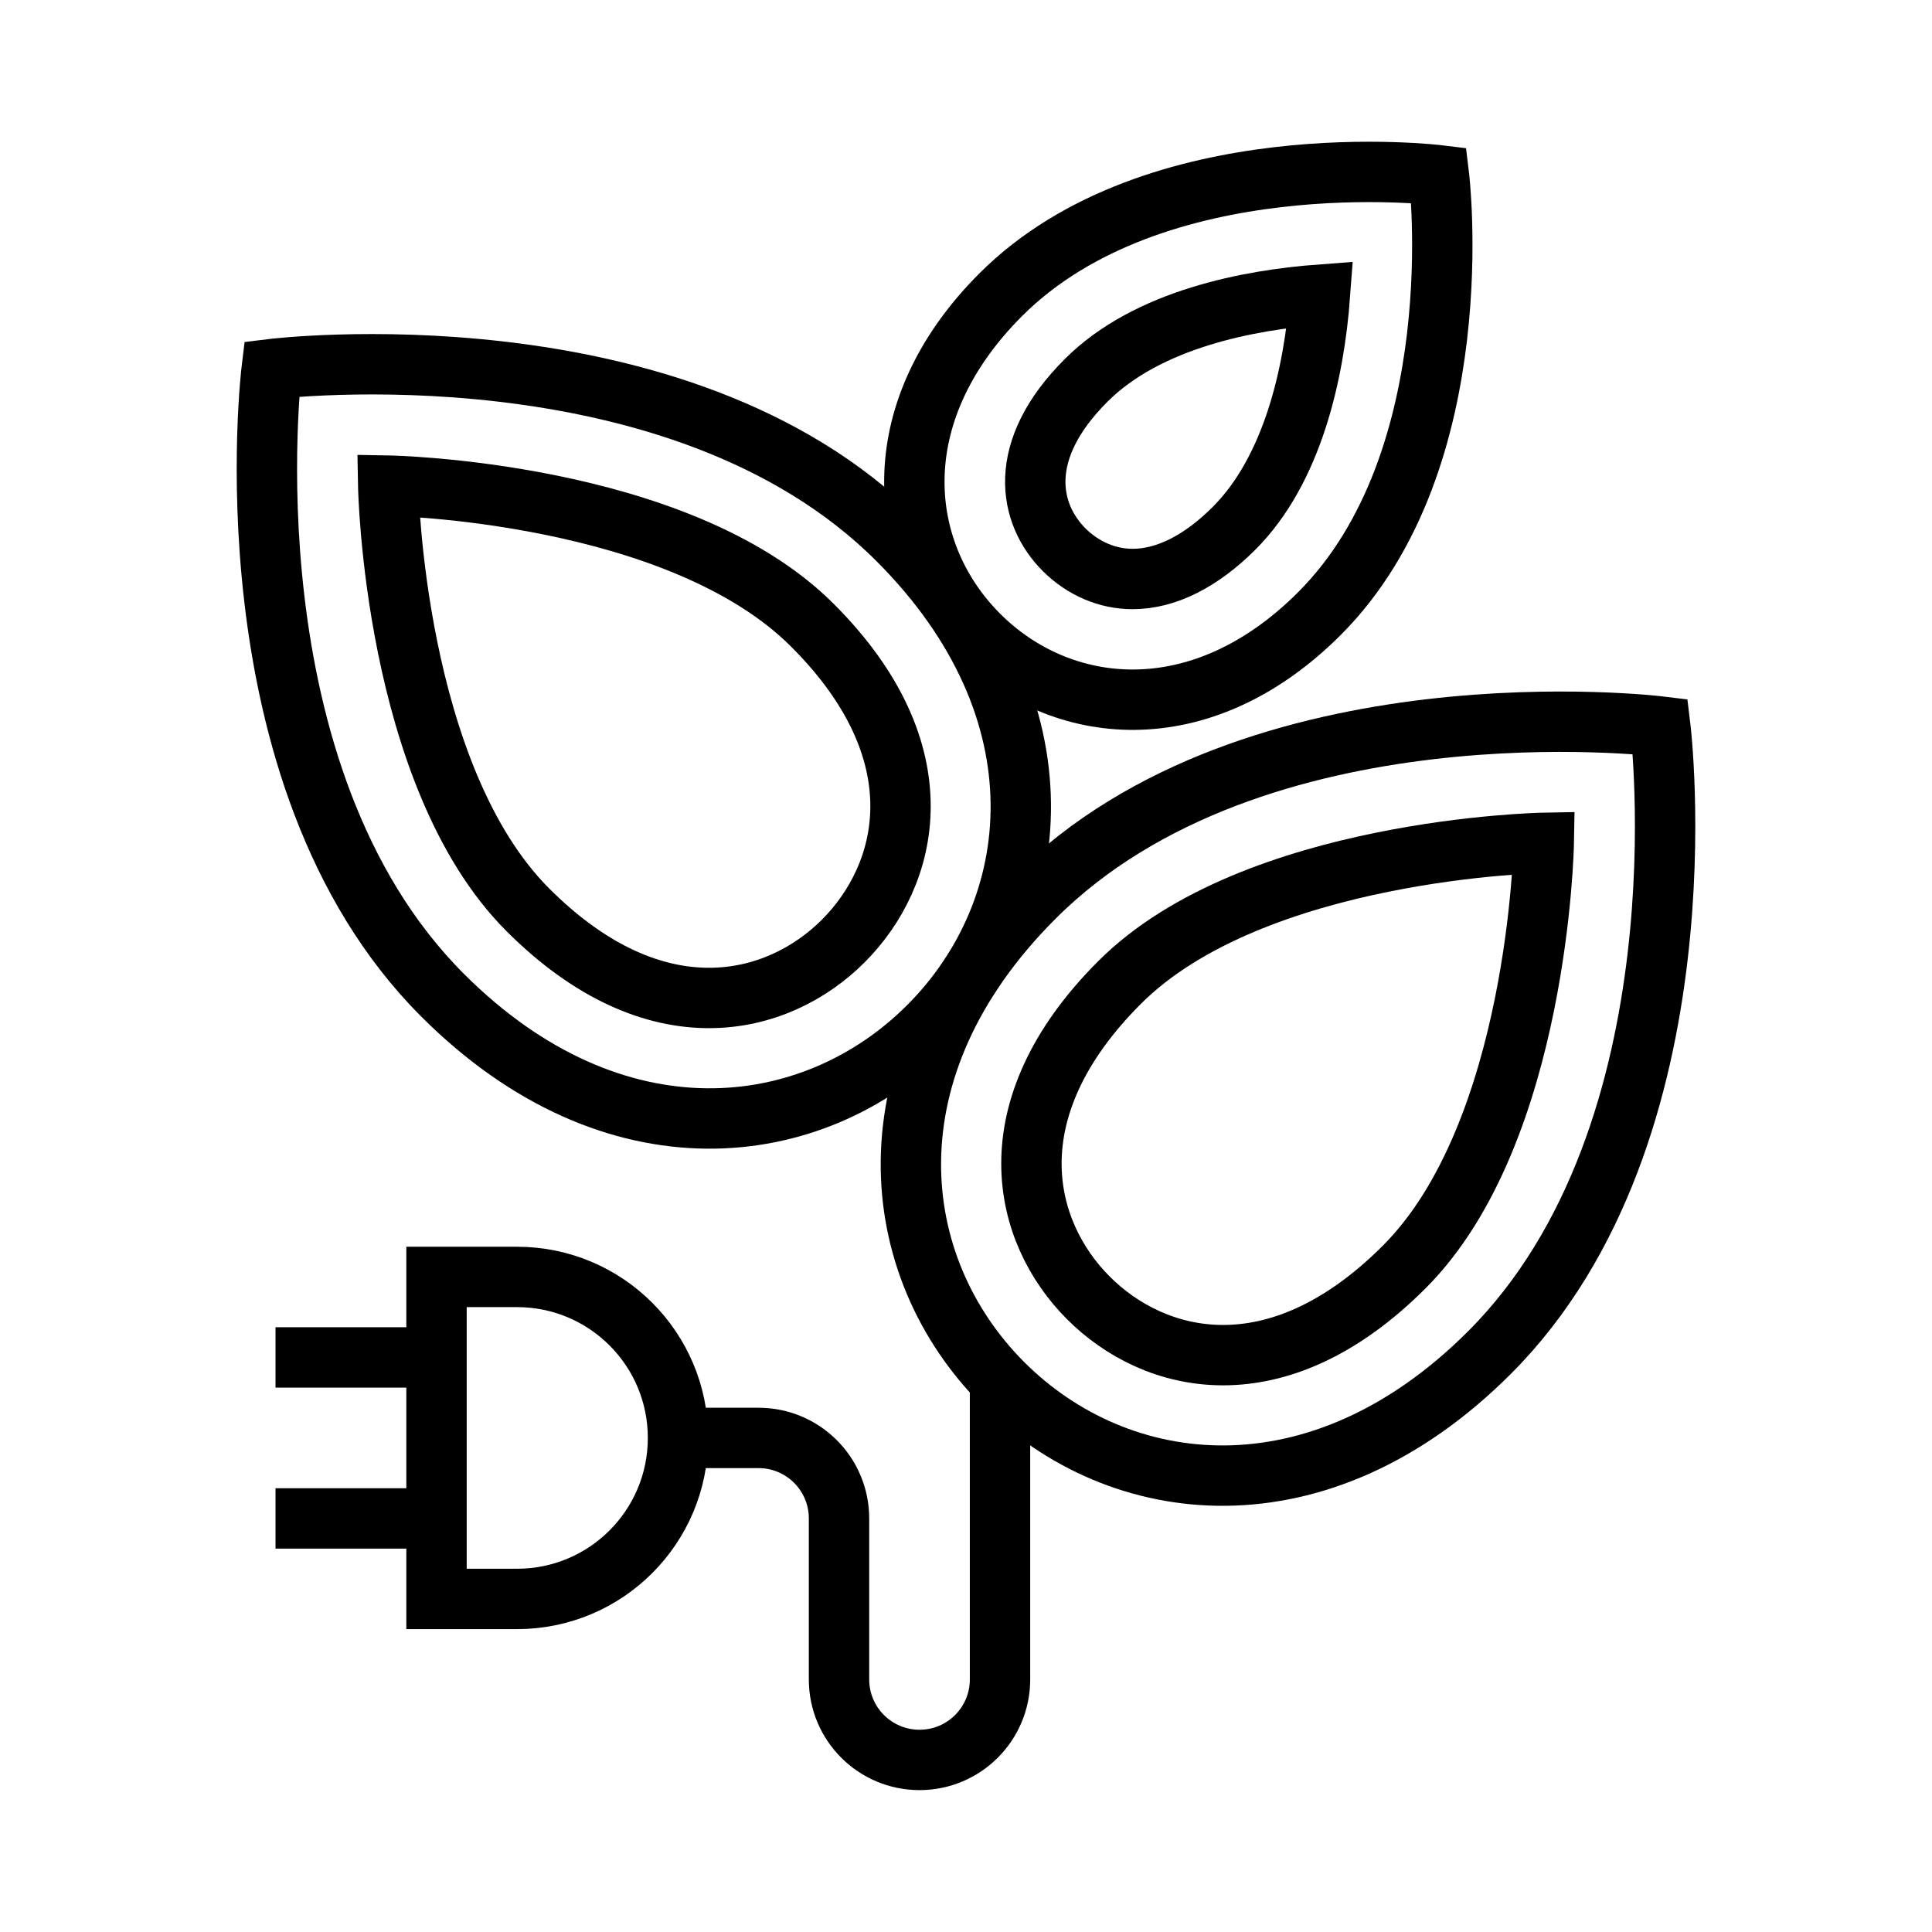 <?xml version="1.0" encoding="utf-8"?>
<!-- Generator: Adobe Illustrator 27.5.0, SVG Export Plug-In . SVG Version: 6.00 Build 0)  -->
<svg version="1.1" id="Layer_1" xmlns="http://www.w3.org/2000/svg" xmlns:xlink="http://www.w3.org/1999/xlink" x="0px" y="0px"
	 viewBox="0 0 96 96" style="enable-background:new 0 0 96 96;" xml:space="preserve">
<style type="text/css">
	.st0{fill:none;stroke:#000000;stroke-width:3;stroke-miterlimit:10;}
	.st1{fill:#488CFF;}
	.st2{fill:#0A2FB5;}
	.st3{fill:#F2F2F2;}
	.st4{fill:none;}
	.st5{fill:none;stroke:#488CFF;stroke-width:2.775;stroke-miterlimit:10;}
	.st6{fill:none;stroke:#000000;stroke-width:0.925;}
	.st7{fill:#BCDCFB;}
	.st8{fill:#585656;}
	.st9{fill:none;stroke:#959392;stroke-width:1.39;}
	.st10{fill:none;stroke:#959392;stroke-width:1.39;stroke-dasharray:4.165,2.775;}
	.st11{fill:#6500AD;}
	.st12{fill:#00B2C7;}
	.st13{fill:#4A0080;}
	.st14{fill:#990C47;}
	.st15{fill-rule:evenodd;clip-rule:evenodd;fill:#FFFFFF;}
	.st16{fill:none;stroke:#F2F2F2;stroke-width:4.235;}
	.st17{fill:none;stroke:#6500AD;stroke-width:2.647;stroke-miterlimit:10;}
	.st18{fill:none;stroke:#F2F2F2;stroke-width:9.451;}
	.st19{fill:#FFFFFF;}
	.st20{fill:none;stroke:#959392;stroke-width:3.766;stroke-miterlimit:10;}
	.st21{fill:none;stroke:#959392;stroke-width:0.753;stroke-miterlimit:10;}
	.st22{fill:#C7105C;}
	.st23{fill:none;stroke:#000000;stroke-width:0.77;}
	.st24{fill:none;stroke:#000000;stroke-width:0.322;stroke-miterlimit:10;}
	.st25{fill:none;stroke:#00B2C7;stroke-width:1.432;}
	.st26{fill:none;stroke:#0A2FB5;stroke-width:1.432;}
	.st27{fill:none;stroke:#6500AD;stroke-width:34.372;}
	.st28{fill:none;stroke:#DFDDDD;stroke-width:5.235;}
	.st29{fill:none;stroke:#0A2FB5;stroke-width:34.372;}
	.st30{fill:none;stroke:#00B2C7;stroke-width:34.372;}
	.st31{fill:none;stroke:#990C47;stroke-width:34.372;}
	.st32{fill:none;stroke:#6500AD;stroke-width:34.372;}
	.st33{fill:none;stroke:#DFDDDD;stroke-width:5.235;}
	.st34{fill:none;stroke:#00B2C7;stroke-width:34.372;}
	.st35{fill:#A167FF;}
	.st36{fill:none;stroke:#A167FF;stroke-width:34.372;}
	.st37{fill:none;stroke:#990C47;stroke-width:1.432;}
	.st38{fill:#A6F5FF;}
	.st39{fill:#21D8ED;}
	.st40{fill:none;stroke:#000000;stroke-width:1.089;}
	.st41{fill:none;stroke:#00B2C7;stroke-width:24.31;}
	.st42{fill:none;stroke:#6500AD;stroke-width:24.31;}
	.st43{fill:none;stroke:#FFFFFF;stroke-width:3.815;}
	.st44{fill:none;stroke:#F2F2F2;stroke-width:6.683;stroke-miterlimit:10;}
	.st45{fill:none;stroke:#FFFFFF;stroke-width:1.799;stroke-miterlimit:10;}
	.st46{fill:none;stroke:#000000;stroke-width:0.668;stroke-miterlimit:10;}
</style>
<g>
	<g>
		<path class="st0" d="M33.69,71.45h4c2.21,0,4,1.79,4,4v8c0,2.21,1.79,4,4,4s4-1.79,4-4v-15"/>
		<line class="st0" x1="13.69" y1="67.45" x2="21.69" y2="67.45"/>
		<line class="st0" x1="13.69" y1="75.45" x2="21.69" y2="75.45"/>
		<path class="st0" d="M25.69,79.45c4.42,0,8-3.58,8-8c0-4.42-3.58-8-8-8h-4v16H25.69z"/>
	</g>
	<g>
		<path class="st0" d="M46.14,51c5.77-5.77,6.96-15.69-1.53-24.18C33.66,15.86,13.5,18.34,13.5,18.34s-2.47,20.15,8.49,31.11
			C30.48,57.94,40.37,56.78,46.14,51z"/>
		<path class="st0" d="M41.9,46.76c-3.26,3.26-9.32,4.8-15.67-1.55c-6.68-6.68-6.94-21.08-6.94-21.08s14.4,0.25,21.08,6.94
			C46.73,37.42,45.17,43.49,41.9,46.76z"/>
	</g>
	<g>
		<path class="st0" d="M49.83,68.74c5.77,5.77,15.69,6.96,24.18-1.53C84.97,56.25,82.5,36.1,82.5,36.1s-20.15-2.47-31.11,8.49
			C42.9,53.07,44.06,62.96,49.83,68.74z"/>
		<path class="st0" d="M54.08,64.49c-3.26-3.26-4.8-9.32,1.55-15.67c6.68-6.68,21.08-6.94,21.08-6.94s-0.25,14.4-6.94,21.08
			C63.41,69.32,57.34,67.76,54.08,64.49z"/>
	</g>
	<g>
		<path class="st0" d="M48.64,31.56c4.04,4.04,10.98,4.87,16.92-1.07c7.67-7.67,5.94-21.78,5.94-21.78s-14.11-1.73-21.78,5.94
			C43.78,20.6,44.59,27.52,48.64,31.56z"/>
		<path class="st0" d="M56.28,28.77c-1.26,0-2.46-0.52-3.4-1.45c-1.77-1.77-2.42-4.92,1.09-8.42c3.07-3.07,8.16-4,11.62-4.26
			c-0.29,3.9-1.36,8.7-4.27,11.61C59.67,27.9,57.93,28.77,56.28,28.77L56.28,28.77z"/>
	</g>
</g>
</svg>
